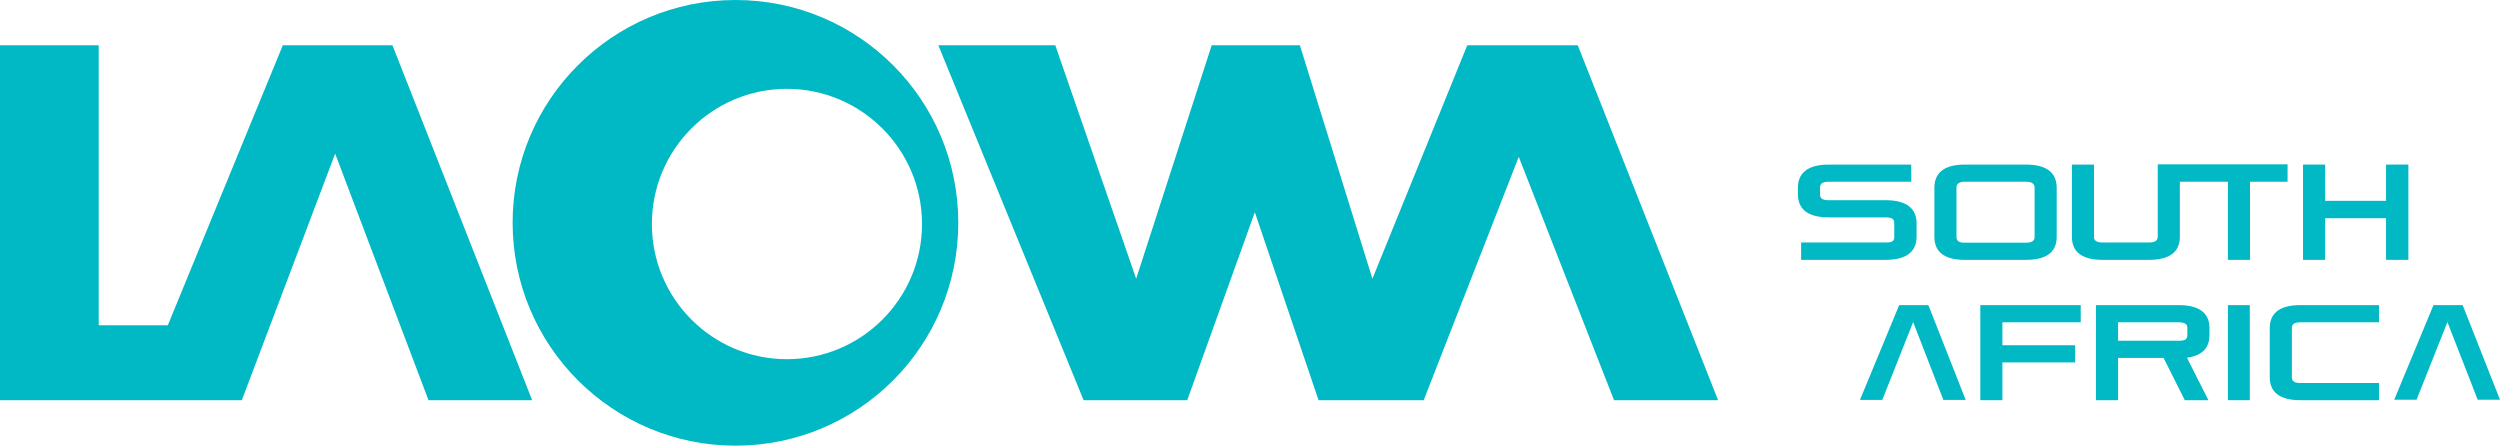 <svg viewBox="0 0 116.51 20.77" xmlns="http://www.w3.org/2000/svg" data-name="Layer 1" id="Layer_1">
  <defs>
    <style>
      .cls-1 {
        fill-rule: evenodd;
      }

      .cls-1, .cls-2 {
        fill: #00b9c5;
      }
    </style>
  </defs>
  <g>
    <g>
      <path d="M111.2,7.67v1.69h-2.84v-1.69h-1.03v4.44h1.03v-1.94h2.84v1.94h1.04v-4.44h-1.04Z" class="cls-2"></path>
      <path d="M87.88,9.33h-2.65c-.29,0-.41-.08-.41-.27v-.31c0-.21.14-.28.41-.28h3.84v-.8h-3.84c-1.04,0-1.44.44-1.44,1.08v.3c0,.65.4,1.08,1.44,1.08h2.65c.28,0,.4.07.4.27v.64c0,.21-.11.26-.4.26h-3.94v.81h3.94c1.04,0,1.44-.44,1.44-1.08v-.62c0-.64-.4-1.08-1.44-1.08Z" class="cls-2"></path>
      <path d="M94.42,7.67h-2.89c-1,.01-1.38.45-1.38,1.08v2.29c0,.63.38,1.06,1.38,1.07h2.89c1.04,0,1.43-.43,1.43-1.07v-2.29c0-.64-.39-1.08-1.43-1.08ZM94.82,11.05c0,.18-.14.26-.4.26h-2.89c-.23,0-.35-.09-.35-.26v-2.32c0-.16.12-.25.35-.26h2.89c.26,0,.4.09.4.27v2.31Z" class="cls-2"></path>
    </g>
    <g>
      <path d="M96.97,15.02v-.8h-4.68v4.43h1.03v-1.76h3.39v-.8h-3.39v-1.07h3.65Z" class="cls-2"></path>
      <path d="M102.97,15.61v-.32c0-.64-.4-1.07-1.43-1.07h-3.86v4.43h1.03v-1.97h2.12l.99,1.97h1.1l-1-1.98c.8-.11,1.05-.53,1.05-1.06ZM101.94,15.61c0,.22-.13.27-.4.27h-2.83v-.86h2.83c.26,0,.4.08.4.25v.34Z" class="cls-2"></path>
      <path d="M103.83,14.22v4.43h1.02v-4.43h-1.02Z" class="cls-2"></path>
      <path d="M107.2,15.02h3.67v-.8h-3.67c-1.03,0-1.42.43-1.42,1.07v2.29c0,.64.39,1.07,1.42,1.07h3.67v-.8h-3.67c-.25,0-.39-.08-.39-.26v-2.32c0-.17.14-.25.39-.25Z" class="cls-2"></path>
    </g>
    <path d="M34.28,0C28.54,0,23.89,4.65,23.89,10.38s4.65,10.39,10.39,10.39,10.38-4.65,10.38-10.39S40.01,0,34.28,0ZM36.67,16.74c-3.47,0-6.29-2.82-6.29-6.3s2.82-6.3,6.29-6.3,6.3,2.82,6.3,6.3-2.82,6.3-6.3,6.3ZM18.29,2.11h-5.11l-5.36,13.05h-3.22V2.11H0v16.54h11.27l4.35-11.49,4.35,11.49h4.83L18.29,2.11ZM73.53,2.11h-5.15l-4.42,10.88-3.38-10.88h-4.11l-3.52,10.88-3.77-10.88h-5.45l6.77,16.54h4.83l3.15-8.76,2.97,8.76h4.9l4.43-11.34,4.44,11.34h4.85l-6.54-16.54Z" class="cls-1"></path>
    <path d="M114.77,14.22h-1.36l-1.83,4.41h1.04l1.44-3.62,1.41,3.62h1.04l-1.74-4.41Z" class="cls-1"></path>
    <path d="M89.87,14.22h-1.36l-1.83,4.42h1.04l1.44-3.63,1.41,3.63h1.04l-1.74-4.42Z" class="cls-1"></path>
  </g>
  <path d="M106.61,7.67v.8h-1.75v3.64h-1.03v-3.64h-2.24v2.57c0,.63-.39,1.07-1.43,1.07h-2.21c-1.01-.01-1.39-.44-1.39-1.07v-3.37h1.03v3.38c0,.18.14.25.4.25h0s2.17,0,2.17,0h0c.26,0,.4-.08.4-.27v-3.37h6.05Z" class="cls-2"></path>
</svg>